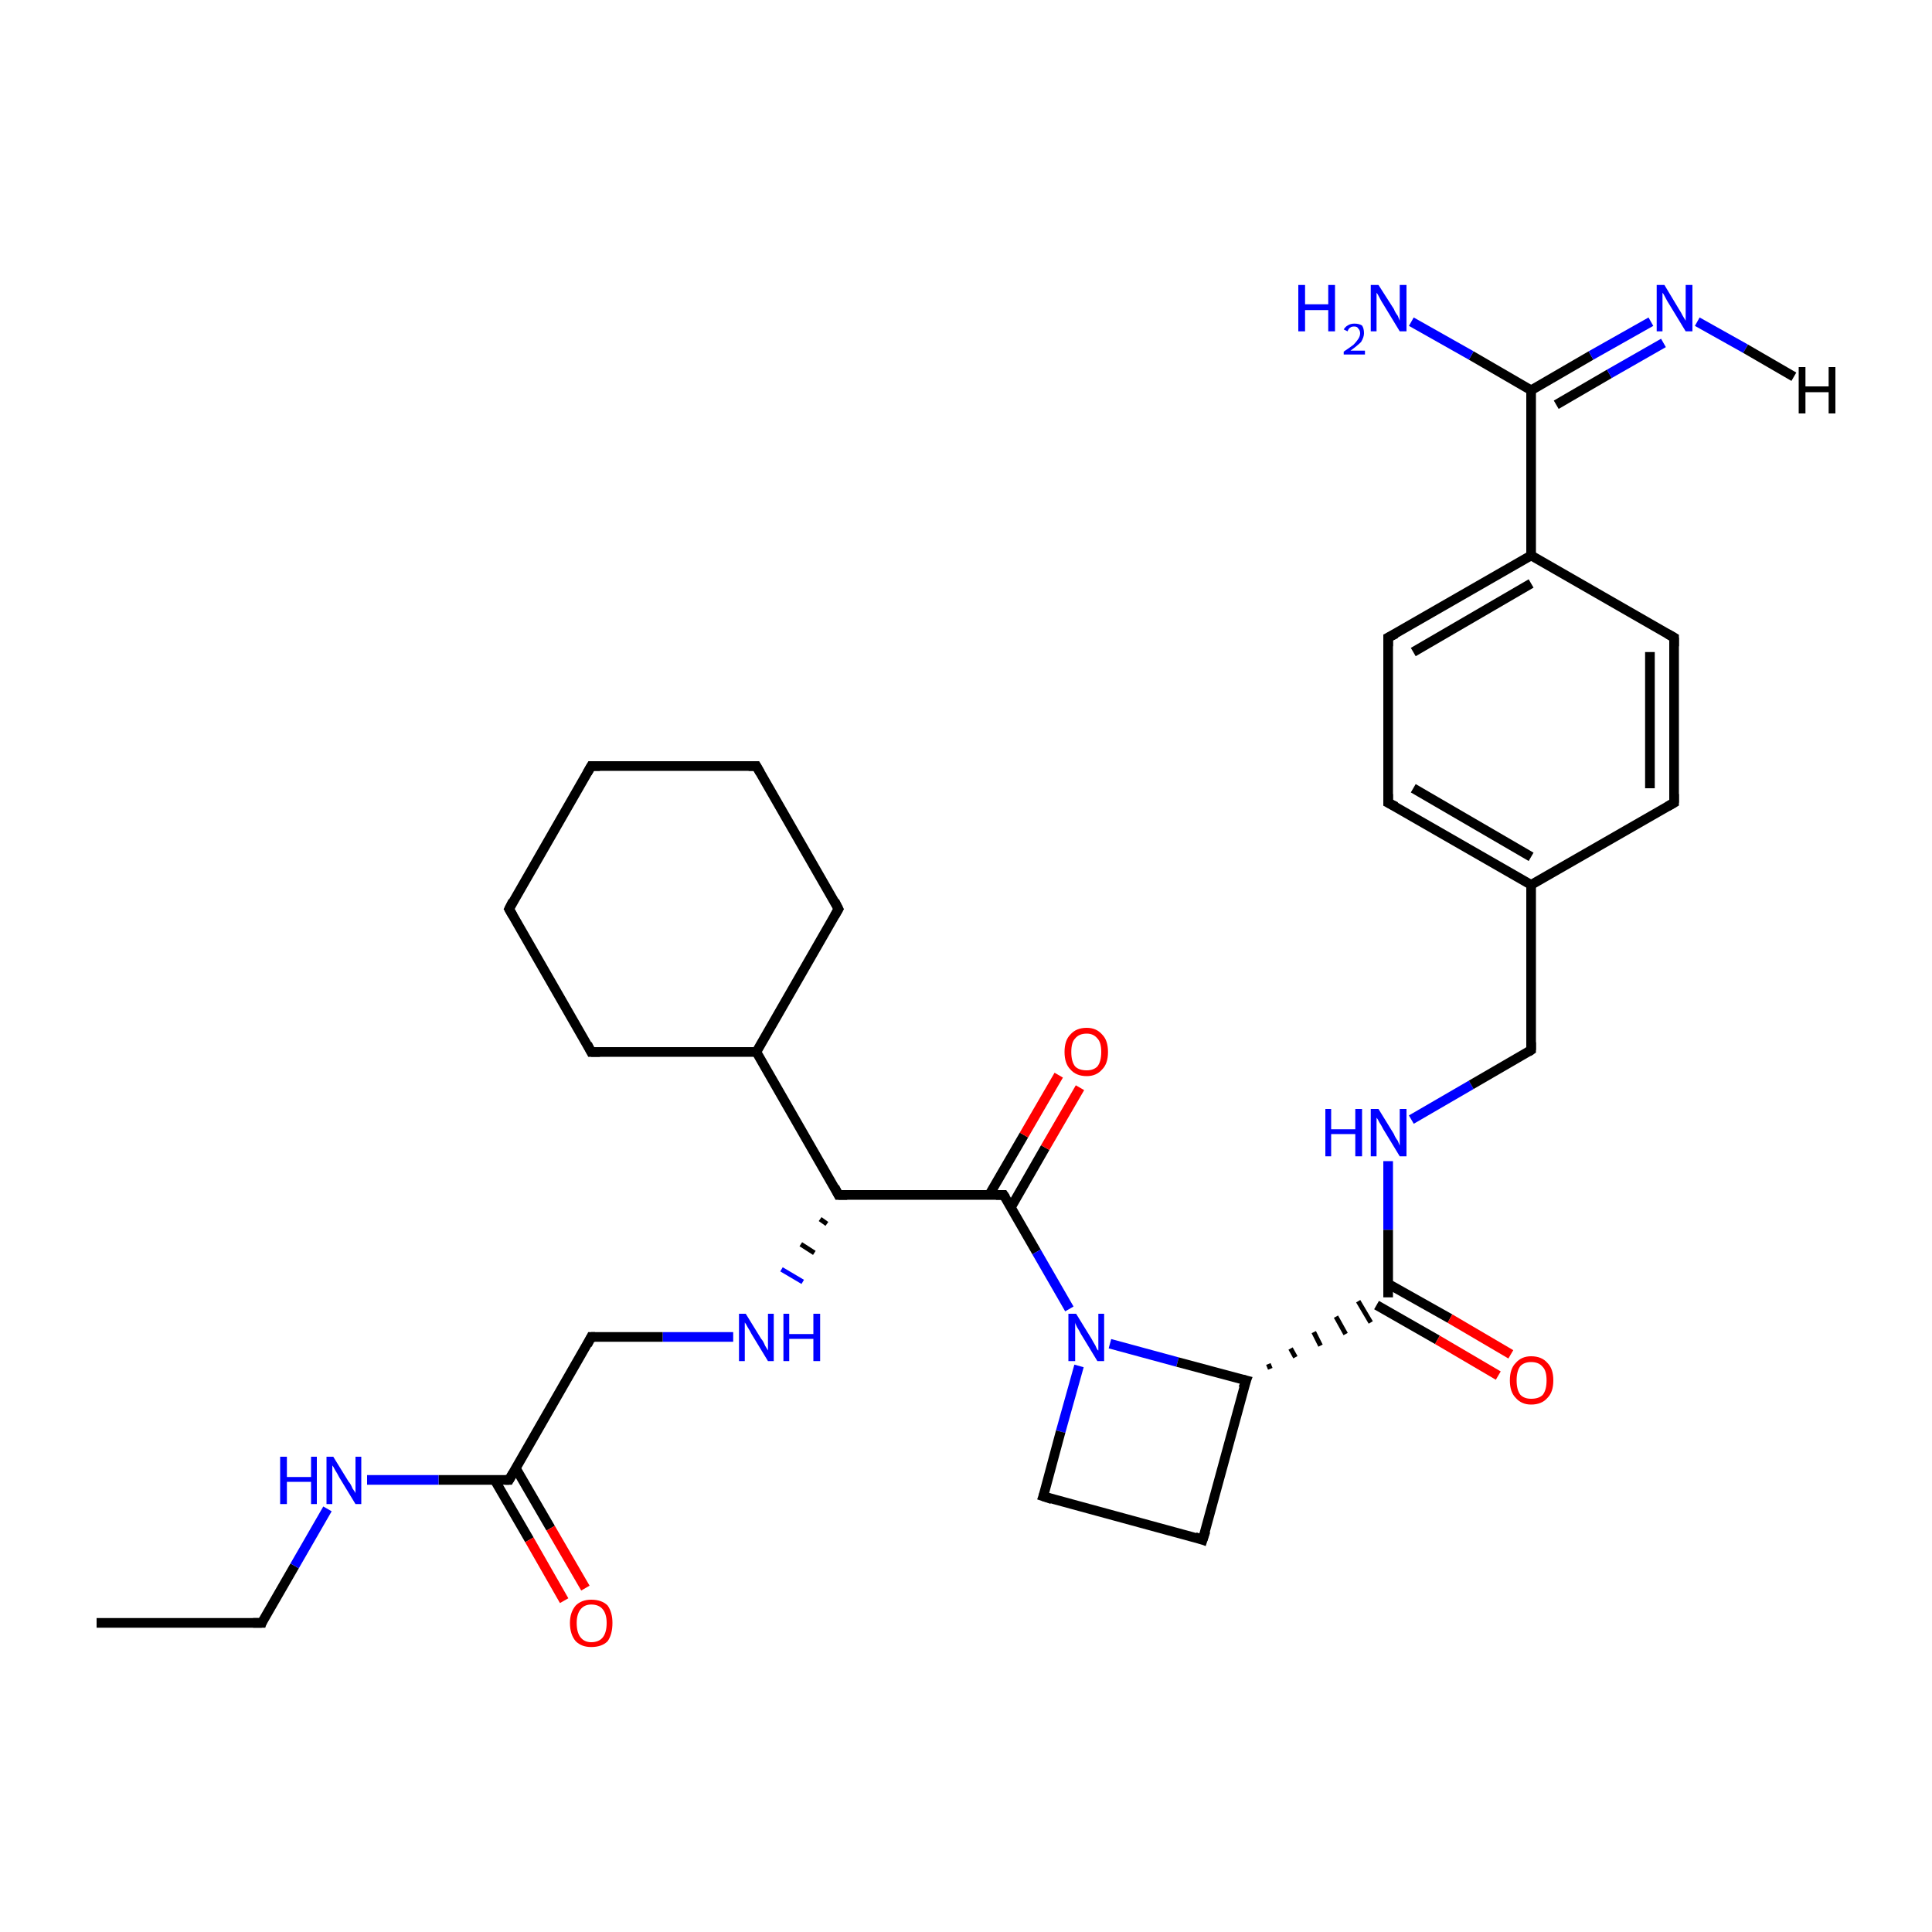 <?xml version='1.0' encoding='iso-8859-1'?>
<svg version='1.1' baseProfile='full'
              xmlns='http://www.w3.org/2000/svg'
                      xmlns:rdkit='http://www.rdkit.org/xml'
                      xmlns:xlink='http://www.w3.org/1999/xlink'
                  xml:space='preserve'
width='200px' height='200px' viewBox='0 0 200 200'>
<!-- END OF HEADER -->
<rect style='opacity:1.0;fill:#FFFFFF;stroke:none' width='200.0' height='200.0' x='0.0' y='0.0'> </rect>
<path class='bond-0 atom-0 atom-1' d='M 78.3,108.9 L 86.8,94.1' style='fill:none;fill-rule:evenodd;stroke:#000000;stroke-width:1.0px;stroke-linecap:butt;stroke-linejoin:miter;stroke-opacity:1' />
<path class='bond-1 atom-0 atom-5' d='M 78.3,108.9 L 61.2,108.9' style='fill:none;fill-rule:evenodd;stroke:#000000;stroke-width:1.0px;stroke-linecap:butt;stroke-linejoin:miter;stroke-opacity:1' />
<path class='bond-2 atom-0 atom-7' d='M 78.3,108.9 L 86.8,123.7' style='fill:none;fill-rule:evenodd;stroke:#000000;stroke-width:1.0px;stroke-linecap:butt;stroke-linejoin:miter;stroke-opacity:1' />
<path class='bond-3 atom-1 atom-2' d='M 86.8,94.1 L 78.3,79.3' style='fill:none;fill-rule:evenodd;stroke:#000000;stroke-width:1.0px;stroke-linecap:butt;stroke-linejoin:miter;stroke-opacity:1' />
<path class='bond-4 atom-2 atom-3' d='M 78.3,79.3 L 61.2,79.3' style='fill:none;fill-rule:evenodd;stroke:#000000;stroke-width:1.0px;stroke-linecap:butt;stroke-linejoin:miter;stroke-opacity:1' />
<path class='bond-5 atom-3 atom-4' d='M 61.2,79.3 L 52.7,94.1' style='fill:none;fill-rule:evenodd;stroke:#000000;stroke-width:1.0px;stroke-linecap:butt;stroke-linejoin:miter;stroke-opacity:1' />
<path class='bond-6 atom-4 atom-5' d='M 52.7,94.1 L 61.2,108.9' style='fill:none;fill-rule:evenodd;stroke:#000000;stroke-width:1.0px;stroke-linecap:butt;stroke-linejoin:miter;stroke-opacity:1' />
<path class='bond-7 atom-7 atom-6' d='M 84.9,126.2 L 85.6,126.7' style='fill:none;fill-rule:evenodd;stroke:#000000;stroke-width:0.5px;stroke-linecap:butt;stroke-linejoin:miter;stroke-opacity:1' />
<path class='bond-7 atom-7 atom-6' d='M 82.9,128.8 L 84.3,129.7' style='fill:none;fill-rule:evenodd;stroke:#000000;stroke-width:0.5px;stroke-linecap:butt;stroke-linejoin:miter;stroke-opacity:1' />
<path class='bond-7 atom-7 atom-6' d='M 80.9,131.4 L 83.1,132.7' style='fill:none;fill-rule:evenodd;stroke:#0000FF;stroke-width:0.5px;stroke-linecap:butt;stroke-linejoin:miter;stroke-opacity:1' />
<path class='bond-8 atom-6 atom-27' d='M 75.9,138.4 L 68.6,138.4' style='fill:none;fill-rule:evenodd;stroke:#0000FF;stroke-width:1.0px;stroke-linecap:butt;stroke-linejoin:miter;stroke-opacity:1' />
<path class='bond-8 atom-6 atom-27' d='M 68.6,138.4 L 61.2,138.4' style='fill:none;fill-rule:evenodd;stroke:#000000;stroke-width:1.0px;stroke-linecap:butt;stroke-linejoin:miter;stroke-opacity:1' />
<path class='bond-9 atom-7 atom-8' d='M 86.8,123.7 L 103.9,123.7' style='fill:none;fill-rule:evenodd;stroke:#000000;stroke-width:1.0px;stroke-linecap:butt;stroke-linejoin:miter;stroke-opacity:1' />
<path class='bond-10 atom-8 atom-9' d='M 104.7,124.9 L 108.2,118.8' style='fill:none;fill-rule:evenodd;stroke:#000000;stroke-width:1.0px;stroke-linecap:butt;stroke-linejoin:miter;stroke-opacity:1' />
<path class='bond-10 atom-8 atom-9' d='M 108.2,118.8 L 111.8,112.6' style='fill:none;fill-rule:evenodd;stroke:#FF0000;stroke-width:1.0px;stroke-linecap:butt;stroke-linejoin:miter;stroke-opacity:1' />
<path class='bond-10 atom-8 atom-9' d='M 102.4,123.7 L 106.0,117.5' style='fill:none;fill-rule:evenodd;stroke:#000000;stroke-width:1.0px;stroke-linecap:butt;stroke-linejoin:miter;stroke-opacity:1' />
<path class='bond-10 atom-8 atom-9' d='M 106.0,117.5 L 109.6,111.3' style='fill:none;fill-rule:evenodd;stroke:#FF0000;stroke-width:1.0px;stroke-linecap:butt;stroke-linejoin:miter;stroke-opacity:1' />
<path class='bond-11 atom-8 atom-10' d='M 103.9,123.7 L 107.3,129.6' style='fill:none;fill-rule:evenodd;stroke:#000000;stroke-width:1.0px;stroke-linecap:butt;stroke-linejoin:miter;stroke-opacity:1' />
<path class='bond-11 atom-8 atom-10' d='M 107.3,129.6 L 110.7,135.5' style='fill:none;fill-rule:evenodd;stroke:#0000FF;stroke-width:1.0px;stroke-linecap:butt;stroke-linejoin:miter;stroke-opacity:1' />
<path class='bond-12 atom-10 atom-11' d='M 114.9,139.1 L 121.9,141.0' style='fill:none;fill-rule:evenodd;stroke:#0000FF;stroke-width:1.0px;stroke-linecap:butt;stroke-linejoin:miter;stroke-opacity:1' />
<path class='bond-12 atom-10 atom-11' d='M 121.9,141.0 L 129.0,142.9' style='fill:none;fill-rule:evenodd;stroke:#000000;stroke-width:1.0px;stroke-linecap:butt;stroke-linejoin:miter;stroke-opacity:1' />
<path class='bond-13 atom-10 atom-26' d='M 111.7,141.4 L 109.8,148.2' style='fill:none;fill-rule:evenodd;stroke:#0000FF;stroke-width:1.0px;stroke-linecap:butt;stroke-linejoin:miter;stroke-opacity:1' />
<path class='bond-13 atom-10 atom-26' d='M 109.8,148.2 L 108.0,154.9' style='fill:none;fill-rule:evenodd;stroke:#000000;stroke-width:1.0px;stroke-linecap:butt;stroke-linejoin:miter;stroke-opacity:1' />
<path class='bond-14 atom-11 atom-12' d='M 131.5,141.7 L 131.3,141.2' style='fill:none;fill-rule:evenodd;stroke:#000000;stroke-width:0.5px;stroke-linecap:butt;stroke-linejoin:miter;stroke-opacity:1' />
<path class='bond-14 atom-11 atom-12' d='M 134.1,140.5 L 133.6,139.6' style='fill:none;fill-rule:evenodd;stroke:#000000;stroke-width:0.5px;stroke-linecap:butt;stroke-linejoin:miter;stroke-opacity:1' />
<path class='bond-14 atom-11 atom-12' d='M 136.7,139.3 L 136.0,137.9' style='fill:none;fill-rule:evenodd;stroke:#000000;stroke-width:0.5px;stroke-linecap:butt;stroke-linejoin:miter;stroke-opacity:1' />
<path class='bond-14 atom-11 atom-12' d='M 139.3,138.1 L 138.3,136.3' style='fill:none;fill-rule:evenodd;stroke:#000000;stroke-width:0.5px;stroke-linecap:butt;stroke-linejoin:miter;stroke-opacity:1' />
<path class='bond-14 atom-11 atom-12' d='M 141.9,136.9 L 140.6,134.7' style='fill:none;fill-rule:evenodd;stroke:#000000;stroke-width:0.5px;stroke-linecap:butt;stroke-linejoin:miter;stroke-opacity:1' />
<path class='bond-15 atom-11 atom-25' d='M 129.0,142.9 L 124.5,159.4' style='fill:none;fill-rule:evenodd;stroke:#000000;stroke-width:1.0px;stroke-linecap:butt;stroke-linejoin:miter;stroke-opacity:1' />
<path class='bond-16 atom-12 atom-13' d='M 142.5,135.1 L 148.8,138.7' style='fill:none;fill-rule:evenodd;stroke:#000000;stroke-width:1.0px;stroke-linecap:butt;stroke-linejoin:miter;stroke-opacity:1' />
<path class='bond-16 atom-12 atom-13' d='M 148.8,138.7 L 155.1,142.4' style='fill:none;fill-rule:evenodd;stroke:#FF0000;stroke-width:1.0px;stroke-linecap:butt;stroke-linejoin:miter;stroke-opacity:1' />
<path class='bond-16 atom-12 atom-13' d='M 143.7,132.9 L 150.1,136.5' style='fill:none;fill-rule:evenodd;stroke:#000000;stroke-width:1.0px;stroke-linecap:butt;stroke-linejoin:miter;stroke-opacity:1' />
<path class='bond-16 atom-12 atom-13' d='M 150.1,136.5 L 156.4,140.2' style='fill:none;fill-rule:evenodd;stroke:#FF0000;stroke-width:1.0px;stroke-linecap:butt;stroke-linejoin:miter;stroke-opacity:1' />
<path class='bond-17 atom-12 atom-14' d='M 143.7,134.3 L 143.7,127.3' style='fill:none;fill-rule:evenodd;stroke:#000000;stroke-width:1.0px;stroke-linecap:butt;stroke-linejoin:miter;stroke-opacity:1' />
<path class='bond-17 atom-12 atom-14' d='M 143.7,127.3 L 143.7,120.2' style='fill:none;fill-rule:evenodd;stroke:#0000FF;stroke-width:1.0px;stroke-linecap:butt;stroke-linejoin:miter;stroke-opacity:1' />
<path class='bond-18 atom-14 atom-15' d='M 146.1,115.9 L 152.3,112.3' style='fill:none;fill-rule:evenodd;stroke:#0000FF;stroke-width:1.0px;stroke-linecap:butt;stroke-linejoin:miter;stroke-opacity:1' />
<path class='bond-18 atom-14 atom-15' d='M 152.3,112.3 L 158.5,108.7' style='fill:none;fill-rule:evenodd;stroke:#000000;stroke-width:1.0px;stroke-linecap:butt;stroke-linejoin:miter;stroke-opacity:1' />
<path class='bond-19 atom-15 atom-16' d='M 158.5,108.7 L 158.5,91.6' style='fill:none;fill-rule:evenodd;stroke:#000000;stroke-width:1.0px;stroke-linecap:butt;stroke-linejoin:miter;stroke-opacity:1' />
<path class='bond-20 atom-16 atom-21' d='M 158.5,91.6 L 173.3,83.1' style='fill:none;fill-rule:evenodd;stroke:#000000;stroke-width:1.0px;stroke-linecap:butt;stroke-linejoin:miter;stroke-opacity:1' />
<path class='bond-21 atom-16 atom-17' d='M 158.5,91.6 L 143.7,83.1' style='fill:none;fill-rule:evenodd;stroke:#000000;stroke-width:1.0px;stroke-linecap:butt;stroke-linejoin:miter;stroke-opacity:1' />
<path class='bond-21 atom-16 atom-17' d='M 158.5,88.7 L 146.3,81.6' style='fill:none;fill-rule:evenodd;stroke:#000000;stroke-width:1.0px;stroke-linecap:butt;stroke-linejoin:miter;stroke-opacity:1' />
<path class='bond-22 atom-21 atom-20' d='M 173.3,83.1 L 173.3,66.0' style='fill:none;fill-rule:evenodd;stroke:#000000;stroke-width:1.0px;stroke-linecap:butt;stroke-linejoin:miter;stroke-opacity:1' />
<path class='bond-22 atom-21 atom-20' d='M 170.8,81.6 L 170.8,67.5' style='fill:none;fill-rule:evenodd;stroke:#000000;stroke-width:1.0px;stroke-linecap:butt;stroke-linejoin:miter;stroke-opacity:1' />
<path class='bond-23 atom-20 atom-19' d='M 173.3,66.0 L 158.5,57.5' style='fill:none;fill-rule:evenodd;stroke:#000000;stroke-width:1.0px;stroke-linecap:butt;stroke-linejoin:miter;stroke-opacity:1' />
<path class='bond-24 atom-19 atom-18' d='M 158.5,57.5 L 143.7,66.0' style='fill:none;fill-rule:evenodd;stroke:#000000;stroke-width:1.0px;stroke-linecap:butt;stroke-linejoin:miter;stroke-opacity:1' />
<path class='bond-24 atom-19 atom-18' d='M 158.5,60.4 L 146.3,67.5' style='fill:none;fill-rule:evenodd;stroke:#000000;stroke-width:1.0px;stroke-linecap:butt;stroke-linejoin:miter;stroke-opacity:1' />
<path class='bond-25 atom-19 atom-22' d='M 158.5,57.5 L 158.5,40.4' style='fill:none;fill-rule:evenodd;stroke:#000000;stroke-width:1.0px;stroke-linecap:butt;stroke-linejoin:miter;stroke-opacity:1' />
<path class='bond-26 atom-18 atom-17' d='M 143.7,66.0 L 143.7,83.1' style='fill:none;fill-rule:evenodd;stroke:#000000;stroke-width:1.0px;stroke-linecap:butt;stroke-linejoin:miter;stroke-opacity:1' />
<path class='bond-27 atom-22 atom-23' d='M 158.5,40.4 L 164.7,36.8' style='fill:none;fill-rule:evenodd;stroke:#000000;stroke-width:1.0px;stroke-linecap:butt;stroke-linejoin:miter;stroke-opacity:1' />
<path class='bond-27 atom-22 atom-23' d='M 164.7,36.8 L 170.9,33.3' style='fill:none;fill-rule:evenodd;stroke:#0000FF;stroke-width:1.0px;stroke-linecap:butt;stroke-linejoin:miter;stroke-opacity:1' />
<path class='bond-27 atom-22 atom-23' d='M 161.1,41.9 L 166.6,38.7' style='fill:none;fill-rule:evenodd;stroke:#000000;stroke-width:1.0px;stroke-linecap:butt;stroke-linejoin:miter;stroke-opacity:1' />
<path class='bond-27 atom-22 atom-23' d='M 166.6,38.7 L 172.2,35.5' style='fill:none;fill-rule:evenodd;stroke:#0000FF;stroke-width:1.0px;stroke-linecap:butt;stroke-linejoin:miter;stroke-opacity:1' />
<path class='bond-28 atom-22 atom-24' d='M 158.5,40.4 L 152.3,36.8' style='fill:none;fill-rule:evenodd;stroke:#000000;stroke-width:1.0px;stroke-linecap:butt;stroke-linejoin:miter;stroke-opacity:1' />
<path class='bond-28 atom-22 atom-24' d='M 152.3,36.8 L 146.1,33.3' style='fill:none;fill-rule:evenodd;stroke:#0000FF;stroke-width:1.0px;stroke-linecap:butt;stroke-linejoin:miter;stroke-opacity:1' />
<path class='bond-29 atom-25 atom-26' d='M 124.5,159.4 L 108.0,154.9' style='fill:none;fill-rule:evenodd;stroke:#000000;stroke-width:1.0px;stroke-linecap:butt;stroke-linejoin:miter;stroke-opacity:1' />
<path class='bond-30 atom-27 atom-29' d='M 61.2,138.4 L 52.7,153.2' style='fill:none;fill-rule:evenodd;stroke:#000000;stroke-width:1.0px;stroke-linecap:butt;stroke-linejoin:miter;stroke-opacity:1' />
<path class='bond-31 atom-28 atom-31' d='M 10.0,168.0 L 27.1,168.0' style='fill:none;fill-rule:evenodd;stroke:#000000;stroke-width:1.0px;stroke-linecap:butt;stroke-linejoin:miter;stroke-opacity:1' />
<path class='bond-32 atom-29 atom-30' d='M 51.2,153.2 L 54.8,159.4' style='fill:none;fill-rule:evenodd;stroke:#000000;stroke-width:1.0px;stroke-linecap:butt;stroke-linejoin:miter;stroke-opacity:1' />
<path class='bond-32 atom-29 atom-30' d='M 54.8,159.4 L 58.4,165.7' style='fill:none;fill-rule:evenodd;stroke:#FF0000;stroke-width:1.0px;stroke-linecap:butt;stroke-linejoin:miter;stroke-opacity:1' />
<path class='bond-32 atom-29 atom-30' d='M 53.4,152.0 L 57.0,158.2' style='fill:none;fill-rule:evenodd;stroke:#000000;stroke-width:1.0px;stroke-linecap:butt;stroke-linejoin:miter;stroke-opacity:1' />
<path class='bond-32 atom-29 atom-30' d='M 57.0,158.2 L 60.6,164.4' style='fill:none;fill-rule:evenodd;stroke:#FF0000;stroke-width:1.0px;stroke-linecap:butt;stroke-linejoin:miter;stroke-opacity:1' />
<path class='bond-33 atom-29 atom-32' d='M 52.7,153.2 L 45.4,153.2' style='fill:none;fill-rule:evenodd;stroke:#000000;stroke-width:1.0px;stroke-linecap:butt;stroke-linejoin:miter;stroke-opacity:1' />
<path class='bond-33 atom-29 atom-32' d='M 45.4,153.2 L 38.0,153.2' style='fill:none;fill-rule:evenodd;stroke:#0000FF;stroke-width:1.0px;stroke-linecap:butt;stroke-linejoin:miter;stroke-opacity:1' />
<path class='bond-34 atom-31 atom-32' d='M 27.1,168.0 L 30.5,162.1' style='fill:none;fill-rule:evenodd;stroke:#000000;stroke-width:1.0px;stroke-linecap:butt;stroke-linejoin:miter;stroke-opacity:1' />
<path class='bond-34 atom-31 atom-32' d='M 30.5,162.1 L 33.9,156.2' style='fill:none;fill-rule:evenodd;stroke:#0000FF;stroke-width:1.0px;stroke-linecap:butt;stroke-linejoin:miter;stroke-opacity:1' />
<path class='bond-35 atom-23 atom-33' d='M 175.7,33.3 L 180.7,36.1' style='fill:none;fill-rule:evenodd;stroke:#0000FF;stroke-width:1.0px;stroke-linecap:butt;stroke-linejoin:miter;stroke-opacity:1' />
<path class='bond-35 atom-23 atom-33' d='M 180.7,36.1 L 185.7,39.0' style='fill:none;fill-rule:evenodd;stroke:#000000;stroke-width:1.0px;stroke-linecap:butt;stroke-linejoin:miter;stroke-opacity:1' />
<path d='M 86.4,94.8 L 86.8,94.1 L 86.4,93.3' style='fill:none;stroke:#000000;stroke-width:1.0px;stroke-linecap:butt;stroke-linejoin:miter;stroke-miterlimit:10;stroke-opacity:1;' />
<path d='M 78.7,80.0 L 78.3,79.3 L 77.5,79.3' style='fill:none;stroke:#000000;stroke-width:1.0px;stroke-linecap:butt;stroke-linejoin:miter;stroke-miterlimit:10;stroke-opacity:1;' />
<path d='M 62.1,79.3 L 61.2,79.3 L 60.8,80.0' style='fill:none;stroke:#000000;stroke-width:1.0px;stroke-linecap:butt;stroke-linejoin:miter;stroke-miterlimit:10;stroke-opacity:1;' />
<path d='M 53.1,93.3 L 52.7,94.1 L 53.1,94.8' style='fill:none;stroke:#000000;stroke-width:1.0px;stroke-linecap:butt;stroke-linejoin:miter;stroke-miterlimit:10;stroke-opacity:1;' />
<path d='M 62.1,108.9 L 61.2,108.9 L 60.8,108.1' style='fill:none;stroke:#000000;stroke-width:1.0px;stroke-linecap:butt;stroke-linejoin:miter;stroke-miterlimit:10;stroke-opacity:1;' />
<path d='M 86.4,122.9 L 86.8,123.7 L 87.7,123.7' style='fill:none;stroke:#000000;stroke-width:1.0px;stroke-linecap:butt;stroke-linejoin:miter;stroke-miterlimit:10;stroke-opacity:1;' />
<path d='M 103.1,123.7 L 103.9,123.7 L 104.1,124.0' style='fill:none;stroke:#000000;stroke-width:1.0px;stroke-linecap:butt;stroke-linejoin:miter;stroke-miterlimit:10;stroke-opacity:1;' />
<path d='M 128.6,142.8 L 129.0,142.9 L 128.7,143.7' style='fill:none;stroke:#000000;stroke-width:1.0px;stroke-linecap:butt;stroke-linejoin:miter;stroke-miterlimit:10;stroke-opacity:1;' />
<path d='M 158.2,108.9 L 158.5,108.7 L 158.5,107.9' style='fill:none;stroke:#000000;stroke-width:1.0px;stroke-linecap:butt;stroke-linejoin:miter;stroke-miterlimit:10;stroke-opacity:1;' />
<path d='M 144.5,83.5 L 143.7,83.1 L 143.7,82.2' style='fill:none;stroke:#000000;stroke-width:1.0px;stroke-linecap:butt;stroke-linejoin:miter;stroke-miterlimit:10;stroke-opacity:1;' />
<path d='M 144.5,65.6 L 143.7,66.0 L 143.7,66.9' style='fill:none;stroke:#000000;stroke-width:1.0px;stroke-linecap:butt;stroke-linejoin:miter;stroke-miterlimit:10;stroke-opacity:1;' />
<path d='M 173.3,66.9 L 173.3,66.0 L 172.6,65.6' style='fill:none;stroke:#000000;stroke-width:1.0px;stroke-linecap:butt;stroke-linejoin:miter;stroke-miterlimit:10;stroke-opacity:1;' />
<path d='M 172.6,83.5 L 173.3,83.1 L 173.3,82.2' style='fill:none;stroke:#000000;stroke-width:1.0px;stroke-linecap:butt;stroke-linejoin:miter;stroke-miterlimit:10;stroke-opacity:1;' />
<path d='M 124.8,158.5 L 124.5,159.4 L 123.7,159.1' style='fill:none;stroke:#000000;stroke-width:1.0px;stroke-linecap:butt;stroke-linejoin:miter;stroke-miterlimit:10;stroke-opacity:1;' />
<path d='M 108.1,154.6 L 108.0,154.9 L 108.9,155.2' style='fill:none;stroke:#000000;stroke-width:1.0px;stroke-linecap:butt;stroke-linejoin:miter;stroke-miterlimit:10;stroke-opacity:1;' />
<path d='M 61.6,138.4 L 61.2,138.4 L 60.8,139.2' style='fill:none;stroke:#000000;stroke-width:1.0px;stroke-linecap:butt;stroke-linejoin:miter;stroke-miterlimit:10;stroke-opacity:1;' />
<path d='M 53.1,152.5 L 52.7,153.2 L 52.3,153.2' style='fill:none;stroke:#000000;stroke-width:1.0px;stroke-linecap:butt;stroke-linejoin:miter;stroke-miterlimit:10;stroke-opacity:1;' />
<path d='M 26.2,168.0 L 27.1,168.0 L 27.2,167.7' style='fill:none;stroke:#000000;stroke-width:1.0px;stroke-linecap:butt;stroke-linejoin:miter;stroke-miterlimit:10;stroke-opacity:1;' />
<path class='atom-6' d='M 77.2 136.0
L 78.8 138.6
Q 79.0 138.8, 79.2 139.3
Q 79.5 139.8, 79.5 139.8
L 79.5 136.0
L 80.1 136.0
L 80.1 140.9
L 79.5 140.9
L 77.8 138.1
Q 77.6 137.7, 77.4 137.4
Q 77.2 137.0, 77.1 136.9
L 77.1 140.9
L 76.5 140.9
L 76.5 136.0
L 77.2 136.0
' fill='#0000FF'/>
<path class='atom-6' d='M 81.1 136.0
L 81.7 136.0
L 81.7 138.1
L 84.2 138.1
L 84.2 136.0
L 84.9 136.0
L 84.9 140.9
L 84.2 140.9
L 84.2 138.6
L 81.7 138.6
L 81.7 140.9
L 81.1 140.9
L 81.1 136.0
' fill='#0000FF'/>
<path class='atom-9' d='M 110.2 108.9
Q 110.2 107.7, 110.8 107.1
Q 111.4 106.4, 112.5 106.4
Q 113.5 106.4, 114.1 107.1
Q 114.7 107.7, 114.7 108.9
Q 114.7 110.1, 114.1 110.7
Q 113.5 111.4, 112.5 111.4
Q 111.4 111.4, 110.8 110.7
Q 110.2 110.1, 110.2 108.9
M 112.5 110.8
Q 113.2 110.8, 113.6 110.4
Q 114.0 109.9, 114.0 108.9
Q 114.0 107.9, 113.6 107.5
Q 113.2 107.0, 112.5 107.0
Q 111.7 107.0, 111.3 107.5
Q 110.9 107.9, 110.9 108.9
Q 110.9 109.9, 111.3 110.4
Q 111.7 110.8, 112.5 110.8
' fill='#FF0000'/>
<path class='atom-10' d='M 111.4 136.0
L 113.0 138.6
Q 113.1 138.8, 113.4 139.3
Q 113.6 139.8, 113.7 139.8
L 113.7 136.0
L 114.3 136.0
L 114.3 140.9
L 113.6 140.9
L 111.9 138.1
Q 111.7 137.7, 111.5 137.4
Q 111.3 137.0, 111.3 136.9
L 111.3 140.9
L 110.6 140.9
L 110.6 136.0
L 111.4 136.0
' fill='#0000FF'/>
<path class='atom-13' d='M 156.3 142.9
Q 156.3 141.7, 156.9 141.1
Q 157.5 140.4, 158.5 140.4
Q 159.6 140.4, 160.2 141.1
Q 160.8 141.7, 160.8 142.9
Q 160.8 144.1, 160.2 144.7
Q 159.6 145.4, 158.5 145.4
Q 157.5 145.4, 156.9 144.7
Q 156.3 144.1, 156.3 142.9
M 158.5 144.8
Q 159.3 144.8, 159.7 144.4
Q 160.1 143.9, 160.1 142.9
Q 160.1 141.9, 159.7 141.5
Q 159.3 141.0, 158.5 141.0
Q 157.8 141.0, 157.4 141.4
Q 157.0 141.9, 157.0 142.9
Q 157.0 143.9, 157.4 144.4
Q 157.8 144.8, 158.5 144.8
' fill='#FF0000'/>
<path class='atom-14' d='M 137.2 114.8
L 137.8 114.8
L 137.8 116.9
L 140.3 116.9
L 140.3 114.8
L 141.0 114.8
L 141.0 119.7
L 140.3 119.7
L 140.3 117.4
L 137.8 117.4
L 137.8 119.7
L 137.2 119.7
L 137.2 114.8
' fill='#0000FF'/>
<path class='atom-14' d='M 142.7 114.8
L 144.3 117.4
Q 144.4 117.7, 144.7 118.1
Q 144.9 118.6, 144.9 118.6
L 144.9 114.8
L 145.6 114.8
L 145.6 119.7
L 144.9 119.7
L 143.2 116.9
Q 143.0 116.5, 142.8 116.2
Q 142.6 115.8, 142.5 115.7
L 142.5 119.7
L 141.9 119.7
L 141.9 114.8
L 142.7 114.8
' fill='#0000FF'/>
<path class='atom-23' d='M 172.3 29.5
L 173.8 32.0
Q 174.0 32.3, 174.2 32.7
Q 174.5 33.2, 174.5 33.2
L 174.5 29.5
L 175.2 29.5
L 175.2 34.3
L 174.5 34.3
L 172.8 31.5
Q 172.6 31.2, 172.4 30.8
Q 172.2 30.4, 172.1 30.3
L 172.1 34.3
L 171.5 34.3
L 171.5 29.5
L 172.3 29.5
' fill='#0000FF'/>
<path class='atom-24' d='M 134.4 29.5
L 135.1 29.5
L 135.1 31.5
L 137.5 31.5
L 137.5 29.5
L 138.2 29.5
L 138.2 34.3
L 137.5 34.3
L 137.5 32.1
L 135.1 32.1
L 135.1 34.3
L 134.4 34.3
L 134.4 29.5
' fill='#0000FF'/>
<path class='atom-24' d='M 139.1 34.1
Q 139.3 33.8, 139.5 33.7
Q 139.8 33.5, 140.2 33.5
Q 140.7 33.5, 141.0 33.7
Q 141.2 34.0, 141.2 34.5
Q 141.2 34.9, 140.9 35.4
Q 140.5 35.8, 139.8 36.3
L 141.3 36.3
L 141.3 36.7
L 139.1 36.7
L 139.1 36.4
Q 139.7 36.0, 140.1 35.7
Q 140.4 35.4, 140.6 35.1
Q 140.8 34.8, 140.8 34.5
Q 140.8 34.2, 140.6 34.0
Q 140.5 33.8, 140.2 33.8
Q 139.9 33.8, 139.8 33.9
Q 139.6 34.0, 139.5 34.3
L 139.1 34.1
' fill='#0000FF'/>
<path class='atom-24' d='M 142.7 29.5
L 144.3 32.0
Q 144.4 32.3, 144.7 32.7
Q 144.9 33.2, 144.9 33.2
L 144.9 29.5
L 145.6 29.5
L 145.6 34.3
L 144.9 34.3
L 143.2 31.5
Q 143.0 31.2, 142.8 30.8
Q 142.6 30.4, 142.5 30.3
L 142.5 34.3
L 141.9 34.3
L 141.9 29.5
L 142.7 29.5
' fill='#0000FF'/>
<path class='atom-30' d='M 59.0 168.0
Q 59.0 166.9, 59.6 166.2
Q 60.2 165.6, 61.2 165.6
Q 62.3 165.6, 62.9 166.2
Q 63.4 166.9, 63.4 168.0
Q 63.4 169.2, 62.9 169.9
Q 62.3 170.5, 61.2 170.5
Q 60.2 170.5, 59.6 169.9
Q 59.0 169.2, 59.0 168.0
M 61.2 170.0
Q 62.0 170.0, 62.4 169.5
Q 62.8 169.0, 62.8 168.0
Q 62.8 167.1, 62.4 166.6
Q 62.0 166.1, 61.2 166.1
Q 60.5 166.1, 60.1 166.6
Q 59.7 167.1, 59.7 168.0
Q 59.7 169.0, 60.1 169.5
Q 60.5 170.0, 61.2 170.0
' fill='#FF0000'/>
<path class='atom-32' d='M 29.0 150.8
L 29.7 150.8
L 29.7 152.9
L 32.2 152.9
L 32.2 150.8
L 32.8 150.8
L 32.8 155.7
L 32.2 155.7
L 32.2 153.4
L 29.7 153.4
L 29.7 155.7
L 29.0 155.7
L 29.0 150.8
' fill='#0000FF'/>
<path class='atom-32' d='M 34.5 150.8
L 36.1 153.4
Q 36.3 153.6, 36.5 154.1
Q 36.8 154.5, 36.8 154.6
L 36.8 150.8
L 37.4 150.8
L 37.4 155.7
L 36.8 155.7
L 35.1 152.9
Q 34.9 152.5, 34.7 152.2
Q 34.5 151.8, 34.4 151.7
L 34.4 155.7
L 33.8 155.7
L 33.8 150.8
L 34.5 150.8
' fill='#0000FF'/>
<path class='atom-33' d='M 186.2 38.0
L 186.9 38.0
L 186.9 40.0
L 189.3 40.0
L 189.3 38.0
L 190.0 38.0
L 190.0 42.8
L 189.3 42.8
L 189.3 40.6
L 186.9 40.6
L 186.9 42.8
L 186.2 42.8
L 186.2 38.0
' fill='#000000'/>
</svg>

